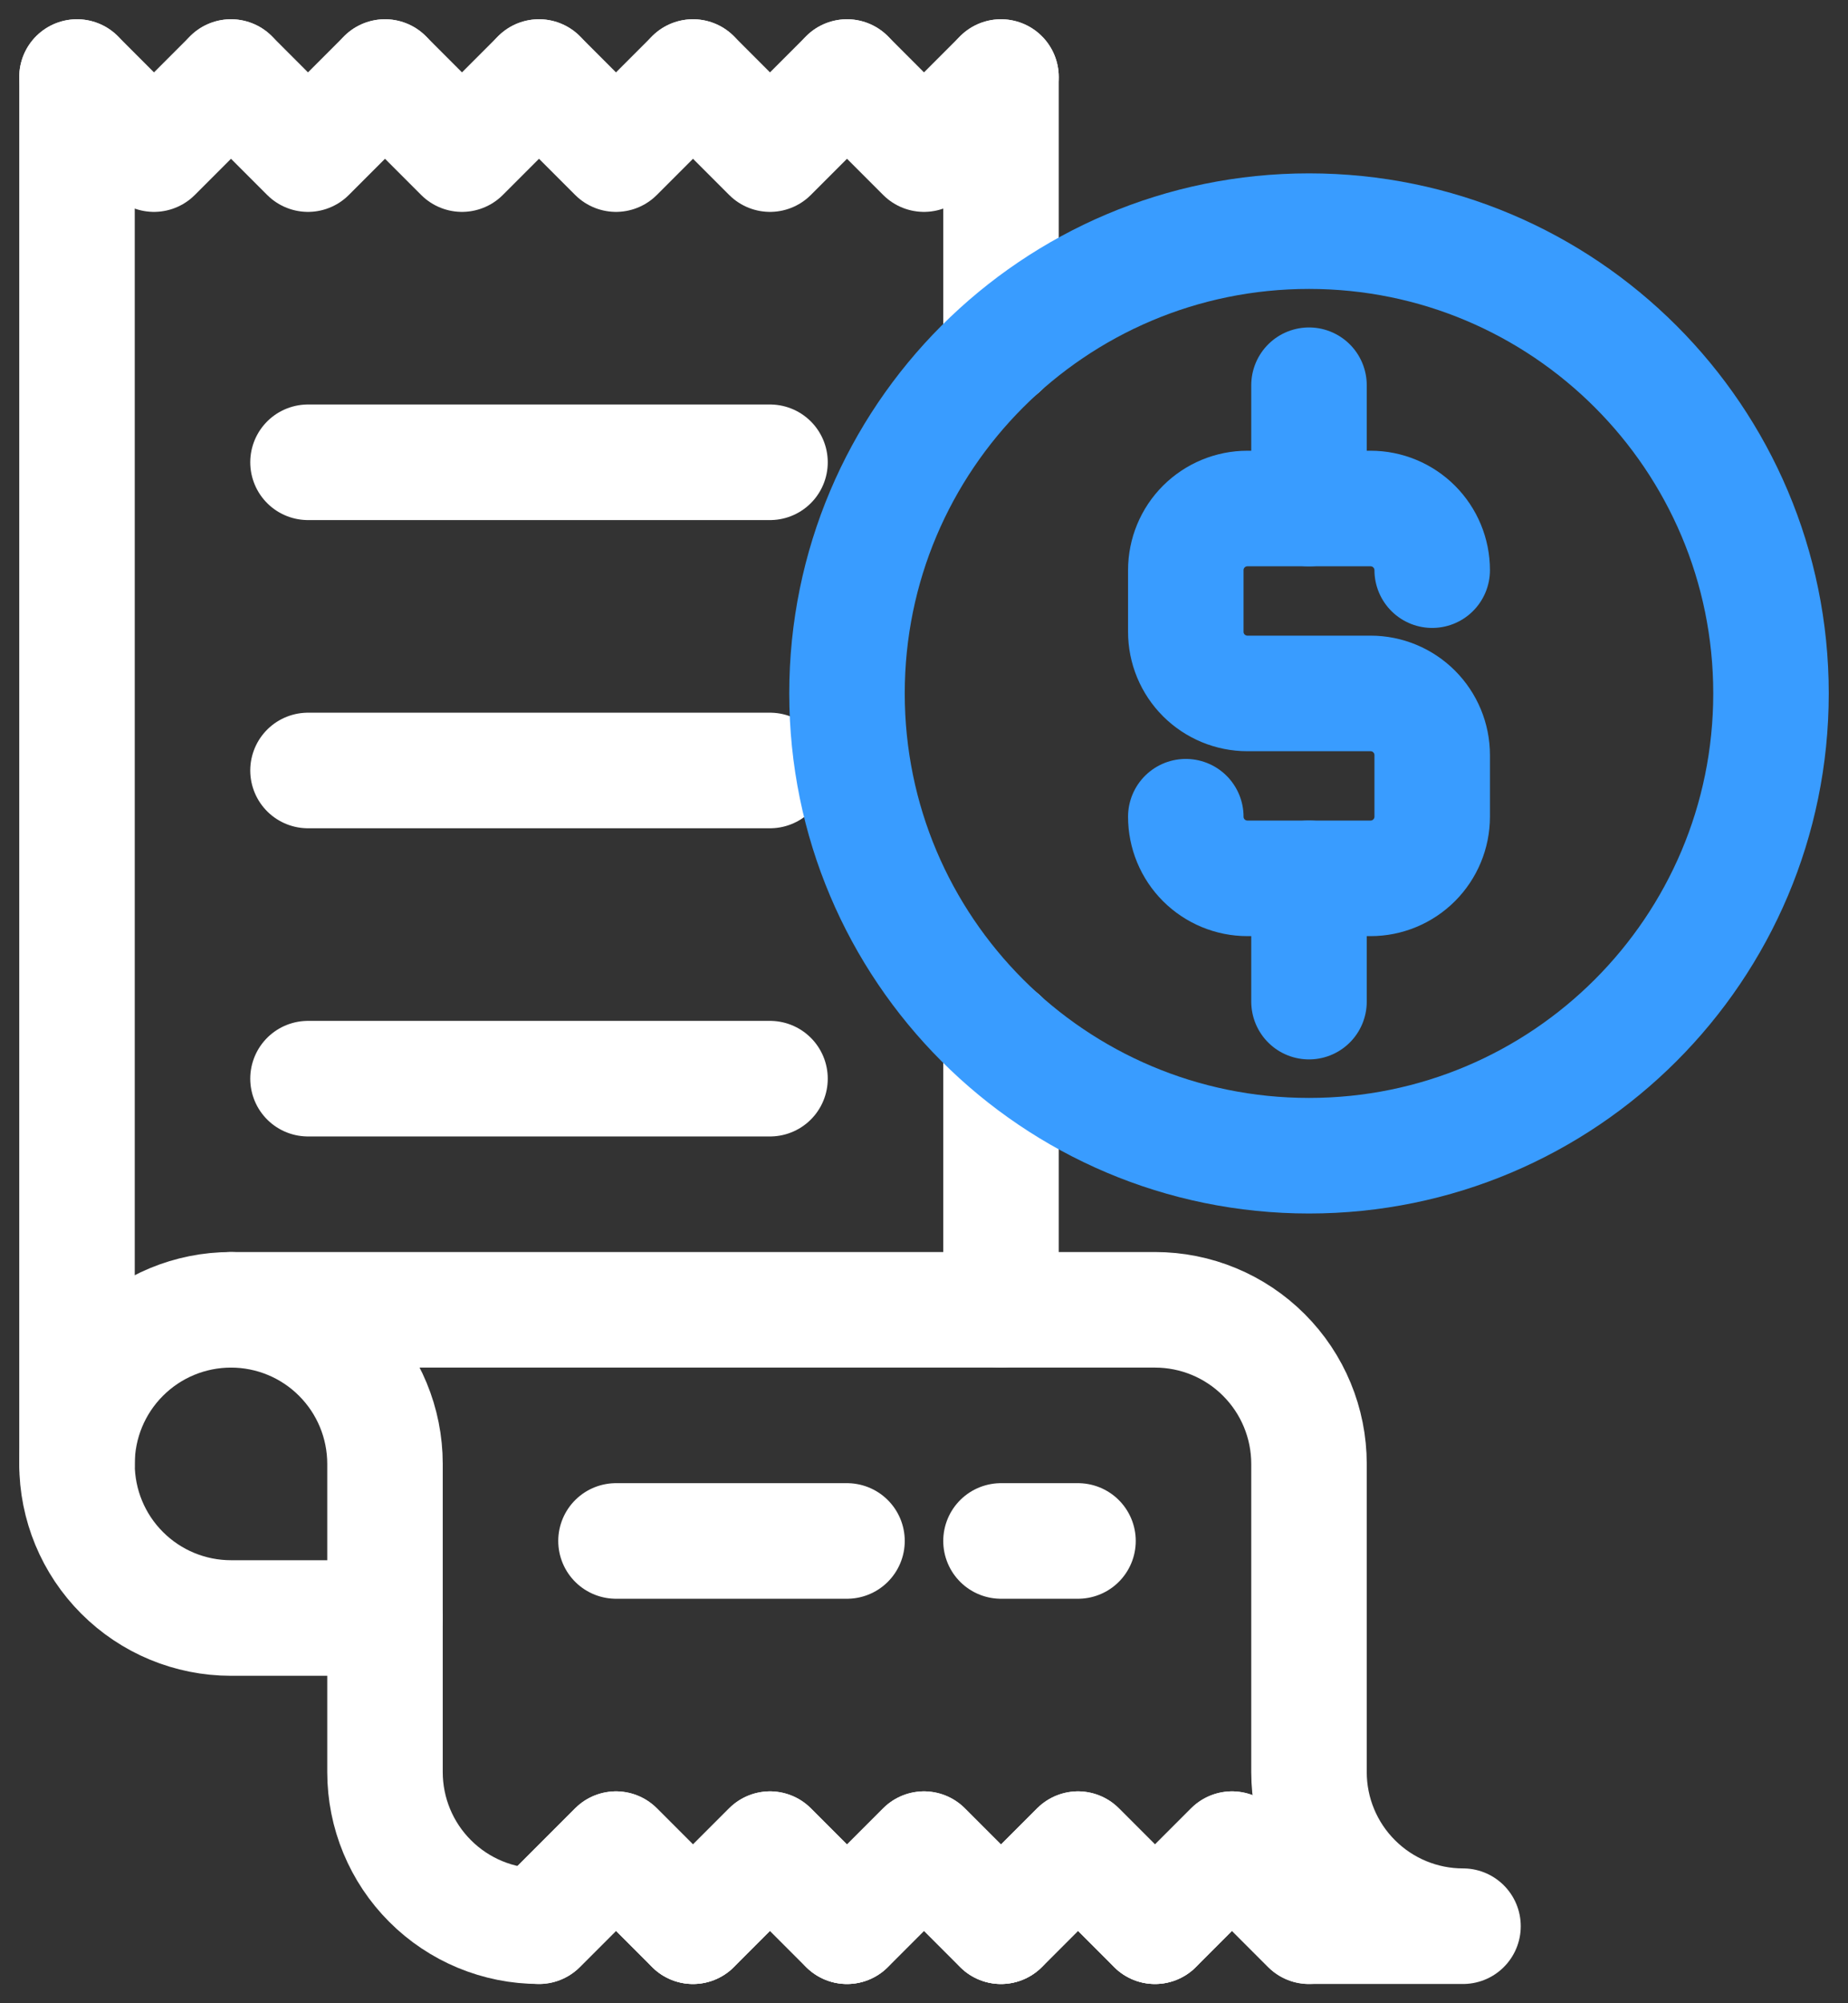 <svg width="48" height="52" viewBox="0 0 48 52" fill="none" xmlns="http://www.w3.org/2000/svg">
<rect x="0" y="0" width="48" height="52" fill="#333333" stroke="none"/>
<path d="M38 50H34L32 48L30 50L28 48L26 50L24 48L22 50L20 48L18 50L16 48L14 50C12.939 50 11.922 49.579 11.172 48.828C10.421 48.078 10 47.061 10 46V38C10 36.939 9.579 35.922 8.828 35.172C8.078 34.421 7.061 34 6 34H30C31.061 34 32.078 34.421 32.828 35.172C33.579 35.922 34 36.939 34 38V46C34 47.061 34.421 48.078 35.172 48.828C35.922 49.579 36.939 50 38 50Z" stroke="white" stroke-width="3" stroke-linecap="round" stroke-linejoin="round"/>
<path d="M2 38V2" stroke="white" stroke-width="3" stroke-linecap="round" stroke-linejoin="round"/>
<path d="M26 26.944V34" stroke="white" stroke-width="3" stroke-linecap="round" stroke-linejoin="round"/>
<path d="M26 9.056V2" stroke="white" stroke-width="3" stroke-linecap="round" stroke-linejoin="round"/>
<path d="M10 42H6C4.939 42 3.922 41.579 3.172 40.828C2.421 40.078 2 39.061 2 38C2 36.939 2.421 35.922 3.172 35.172C3.922 34.421 4.939 34 6 34" stroke="white" stroke-width="3" stroke-linecap="round" stroke-linejoin="round"/>
<path d="M8 12H20" stroke="white" stroke-width="3" stroke-linecap="round" stroke-linejoin="round"/>
<path d="M8 20H20" stroke="white" stroke-width="3" stroke-linecap="round" stroke-linejoin="round"/>
<path d="M8 28H20" stroke="white" stroke-width="3" stroke-linecap="round" stroke-linejoin="round"/>
<path d="M22 40H16" stroke="white" stroke-width="3" stroke-linecap="round" stroke-linejoin="round"/>
<path d="M34 30C40.627 30 46 24.627 46 18C46 11.373 40.627 6 34 6C27.373 6 22 11.373 22 18C22 24.627 27.373 30 34 30Z" stroke="#399CFF" stroke-width="3" stroke-linecap="round" stroke-linejoin="round"/>
<path d="M14 50L16 48L18 50" stroke="white" stroke-width="3" stroke-linecap="round" stroke-linejoin="round"/>
<path d="M18 50L20 48L22 50" stroke="white" stroke-width="3" stroke-linecap="round" stroke-linejoin="round"/>
<path d="M22 50L24 48L26 50" stroke="white" stroke-width="3" stroke-linecap="round" stroke-linejoin="round"/>
<path d="M26 50L28 48L30 50" stroke="white" stroke-width="3" stroke-linecap="round" stroke-linejoin="round"/>
<path d="M30 50L32 48L34 50" stroke="white" stroke-width="3" stroke-linecap="round" stroke-linejoin="round"/>
<path d="M6 2L4 4L2 2" stroke="white" stroke-width="3" stroke-linecap="round" stroke-linejoin="round"/>
<path d="M10 2L8 4L6 2" stroke="white" stroke-width="3" stroke-linecap="round" stroke-linejoin="round"/>
<path d="M14 2L12 4L10 2" stroke="white" stroke-width="3" stroke-linecap="round" stroke-linejoin="round"/>
<path d="M18 2L16 4L14 2" stroke="white" stroke-width="3" stroke-linecap="round" stroke-linejoin="round"/>
<path d="M22 2L20 4L18 2" stroke="white" stroke-width="3" stroke-linecap="round" stroke-linejoin="round"/>
<path d="M26 2L24 4L22 2" stroke="white" stroke-width="3" stroke-linecap="round" stroke-linejoin="round"/>
<path d="M37.2 14.8C37.2 14.376 37.031 13.969 36.731 13.669C36.431 13.369 36.024 13.2 35.6 13.2H32.4C31.976 13.2 31.569 13.369 31.268 13.669C30.968 13.969 30.8 14.376 30.8 14.8V16.4C30.8 16.824 30.968 17.231 31.268 17.531C31.569 17.831 31.976 18 32.4 18H35.6C36.024 18 36.431 18.169 36.731 18.469C37.031 18.769 37.2 19.176 37.2 19.6V21.2C37.2 21.624 37.031 22.031 36.731 22.331C36.431 22.631 36.024 22.8 35.6 22.8H32.4C31.976 22.8 31.569 22.631 31.268 22.331C30.968 22.031 30.8 21.624 30.8 21.2" stroke="#399CFF" stroke-width="3" stroke-linecap="round" stroke-linejoin="round"/>
<path d="M34 10V13.2" stroke="#399CFF" stroke-width="3" stroke-linecap="round" stroke-linejoin="round"/>
<path d="M34 26V22.8" stroke="#399CFF" stroke-width="3" stroke-linecap="round" stroke-linejoin="round"/>
<path d="M26 40H28" stroke="white" stroke-width="3" stroke-linecap="round" stroke-linejoin="round"/>
</svg>
